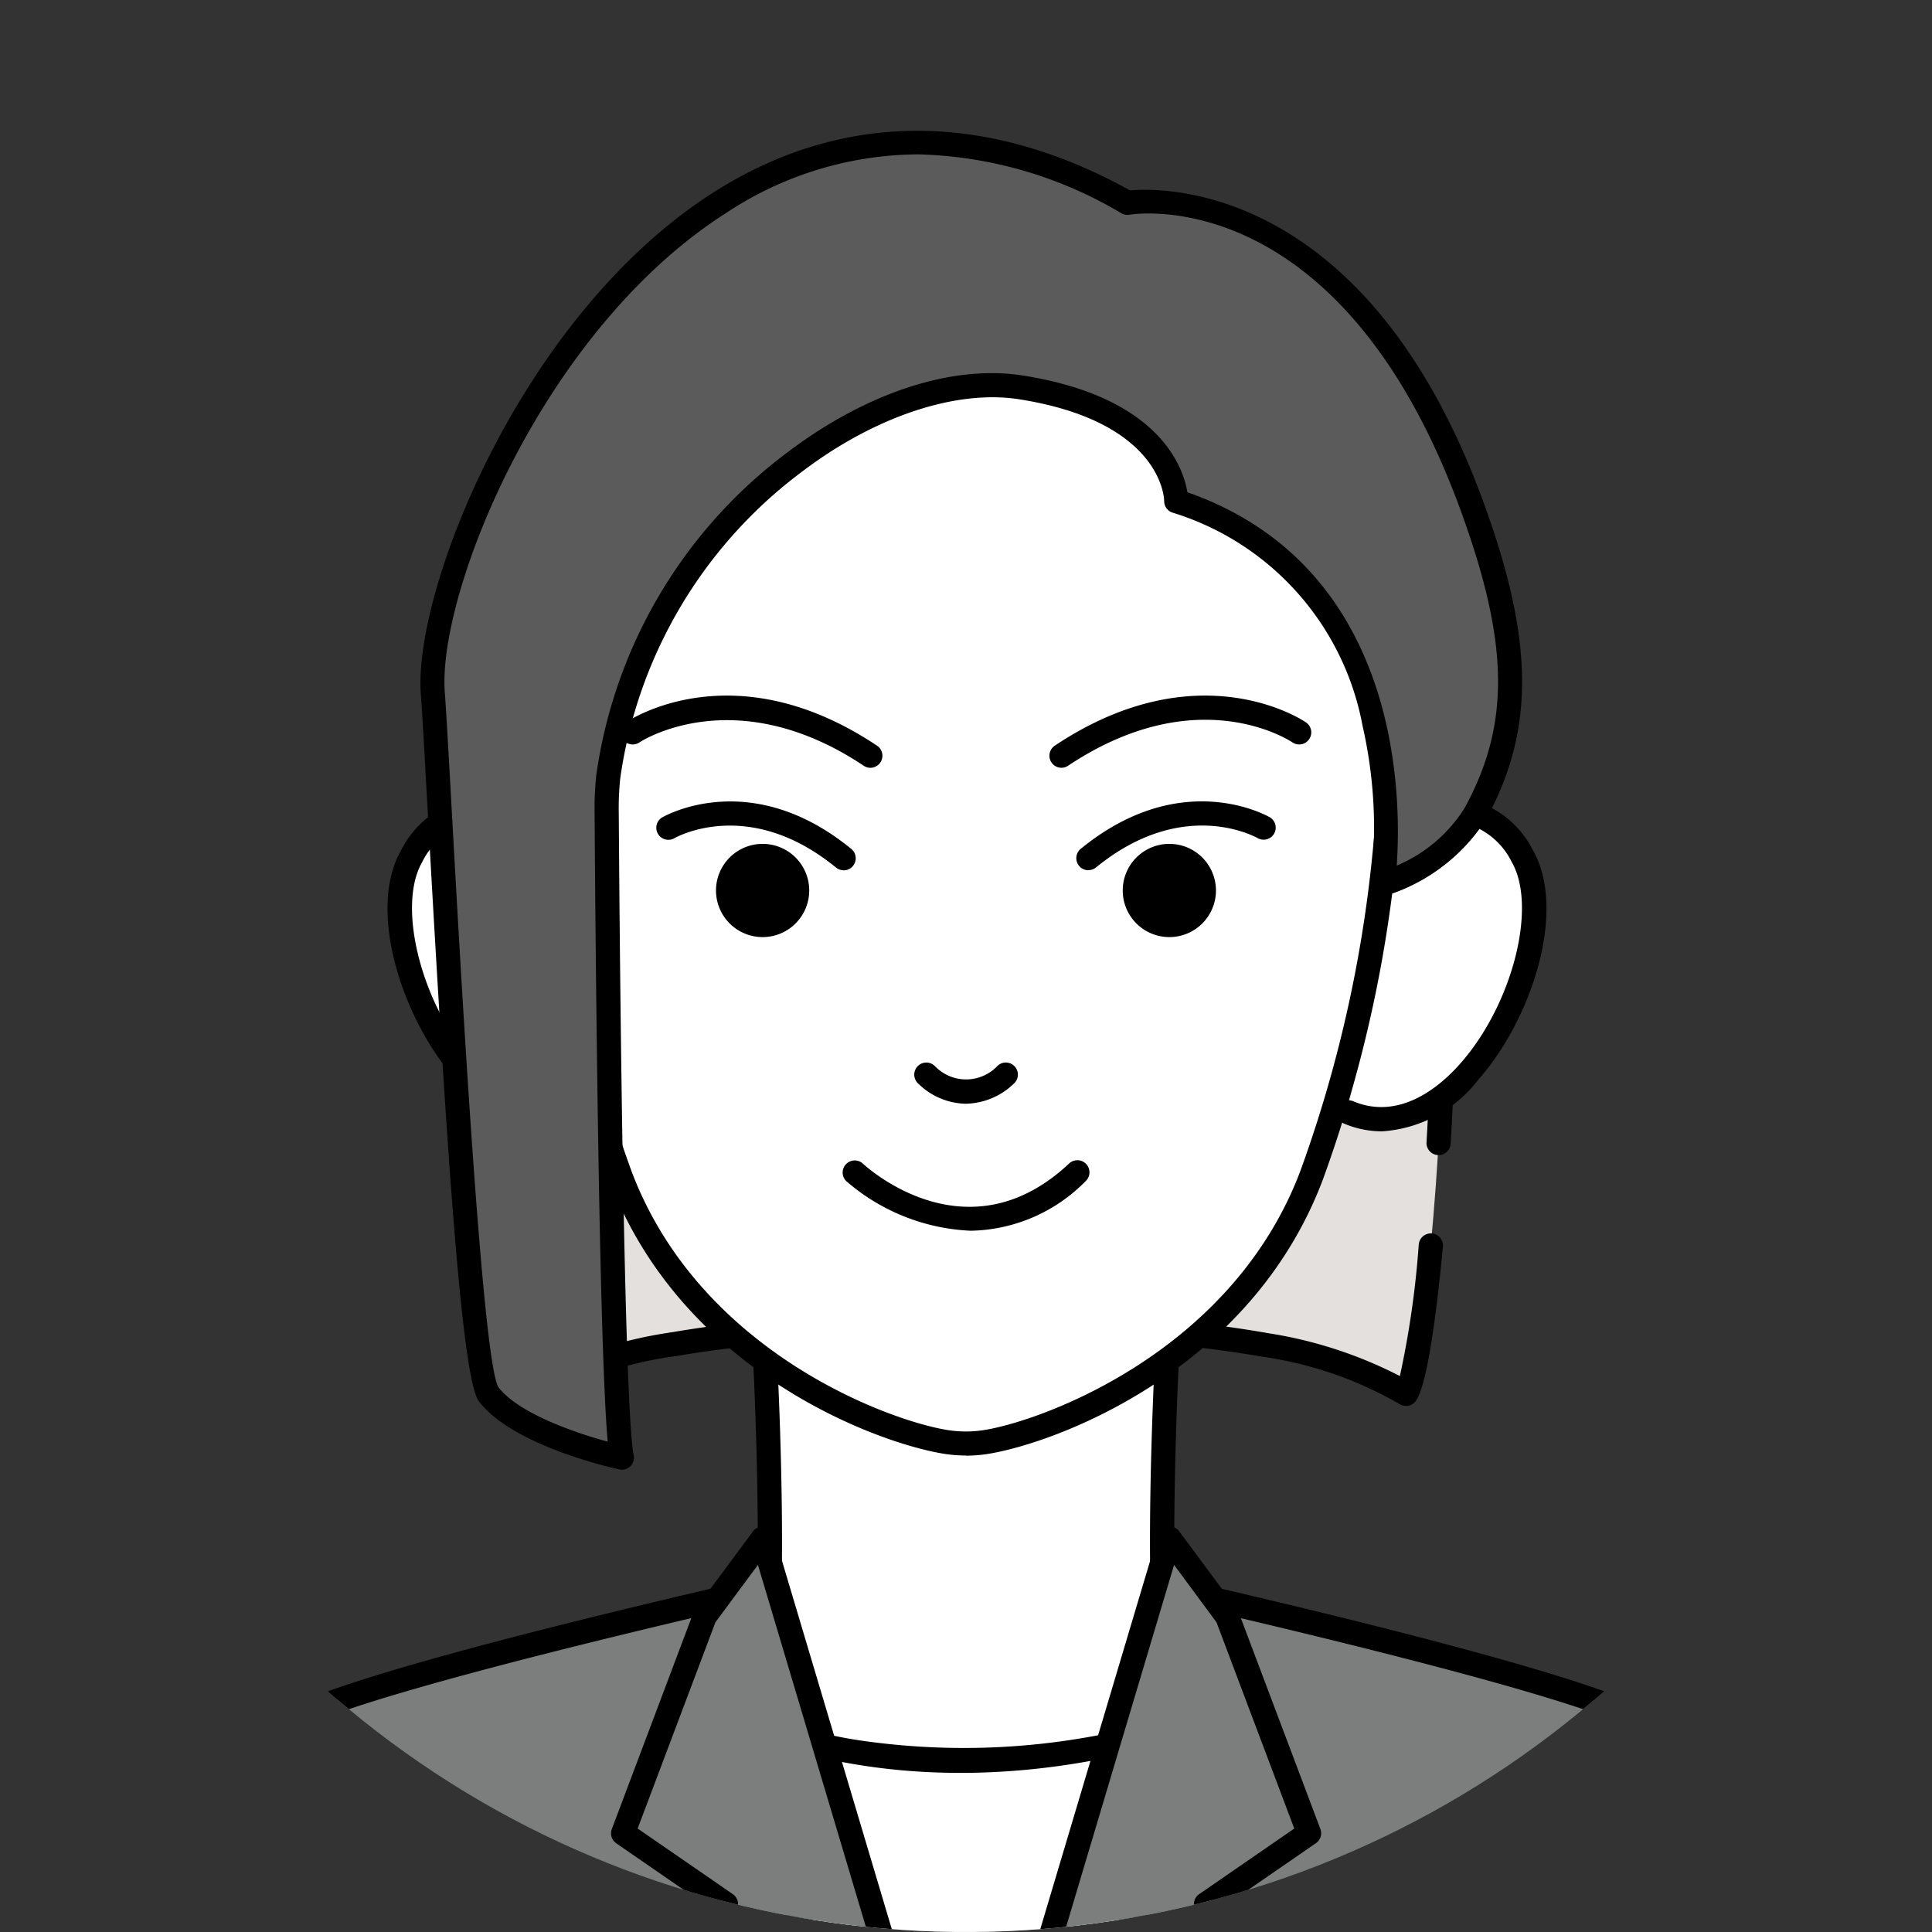 <svg id="グループ_78" data-name="グループ 78" xmlns="http://www.w3.org/2000/svg" xmlns:xlink="http://www.w3.org/1999/xlink" width="80" height="80" viewBox="0 0 80 80">
  <rect x="0" y="0" width="80" height="80" fill="#333333" stroke="none"/>
  <defs>
    <clipPath id="clip-path">
      <path id="パス_257" data-name="パス 257" d="M40,0A40,40,0,1,0,80,40,40,40,0,0,0,40,0Z" fill="none"/>
    </clipPath>
  </defs>
  <g id="グループ_83" data-name="グループ 83" clip-path="url(#clip-path)">
    <path id="パス_223" data-name="パス 223" d="M105.746,82.165c0,6.832-.878,15.688-1.552,16.632-2.469-1.608-6.507-2.3-10.632-2.6q-.8-.059-1.6-.1" transform="translate(-45.98 -41.083)" fill="#e3e0de"/>
    <path id="パス_224" data-name="パス 224" d="M118.637,88.412h-.03a.5.5,0,0,1-.47-.528c.129-2.191.2-4.341.2-6.217a.5.5,0,0,1,1,0c0,1.9-.069,4.066-.2,6.276a.5.5,0,0,1-.5.471" transform="translate(-59.068 -40.583)"/>
    <path id="パス_225" data-name="パス 225" d="M110.054,109.286a.5.5,0,0,1-.272-.081,15.8,15.8,0,0,0-5.688-1.958.5.5,0,1,1,.178-.983,17.835,17.835,0,0,1,5.535,1.788,38.227,38.227,0,0,0,.782-5.455.5.5,0,1,1,1,.1c-.24,2.532-.63,5.7-1.122,6.385a.5.5,0,0,1-.408.209" transform="translate(-51.841 -51.072)"/>
    <path id="パス_226" data-name="パス 226" d="M97.675,110.671a.522.522,0,0,1-.088-.007,44.872,44.872,0,0,0-4.562-.541c-.529-.038-1.061-.07-1.59-.1a.5.5,0,0,1-.474-.524.506.506,0,0,1,.524-.475c.537.027,1.076.059,1.612.1a46.135,46.135,0,0,1,4.663.553.5.5,0,0,1-.086.993" transform="translate(-45.48 -54.513)"/>
    <path id="パス_227" data-name="パス 227" d="M40.688,82.165c0,6.832.878,15.688,1.552,16.632,2.469-1.608,6.507-2.3,10.632-2.6.533-.039,1.068-.071,1.6-.1" transform="translate(-20.344 -41.083)" fill="#e3e0de"/>
    <path id="パス_228" data-name="パス 228" d="M40.385,88.412a.5.5,0,0,1-.5-.471c-.129-2.21-.2-4.381-.2-6.276a.5.5,0,0,1,1,0c0,1.877.068,4.026.2,6.217a.5.5,0,0,1-.469.528h-.03" transform="translate(-19.844 -40.583)"/>
    <path id="パス_229" data-name="パス 229" d="M42.261,109.286a.5.5,0,0,1-.408-.209c-.492-.69-.882-3.853-1.122-6.385a.5.5,0,1,1,1-.1,38.242,38.242,0,0,0,.782,5.455,17.84,17.84,0,0,1,5.535-1.788.5.5,0,1,1,.179.983,15.8,15.8,0,0,0-5.688,1.958.5.5,0,0,1-.272.081" transform="translate(-20.364 -51.072)"/>
    <path id="パス_230" data-name="パス 230" d="M55.33,110.671a.5.5,0,0,1-.087-.993,46.139,46.139,0,0,1,4.663-.554q.806-.059,1.613-.1a.5.5,0,0,1,.05,1c-.529.026-1.06.058-1.59.1a44.863,44.863,0,0,0-4.562.541.522.522,0,0,1-.087.007" transform="translate(-27.415 -54.513)"/>
    <path id="パス_231" data-name="パス 231" d="M71.761,135.373c-2.648-2.059-28.321-7.5-28.321-7.5s-25.674,5.444-28.321,7.5-8.236,17.209-8.236,17.209H80s-5.589-15.15-8.236-17.209" transform="translate(-3.441 -63.935)" fill="#7c7e7e"/>
    <path id="パス_232" data-name="パス 232" d="M79.5,152.582H6.382a.5.5,0,0,1-.469-.673c.231-.624,5.67-15.308,8.4-17.43,2.707-2.105,27.471-7.375,28.524-7.6a.484.484,0,0,1,.208,0c1.052.223,25.817,5.492,28.524,7.6,2.729,2.122,8.168,16.806,8.4,17.43a.5.5,0,0,1-.469.673m-72.4-1H78.778c-1.728-4.594-5.848-14.778-7.824-16.314-2.087-1.623-20.826-5.86-28.014-7.387-7.188,1.527-25.927,5.764-28.014,7.387C12.95,136.8,8.83,146.988,7.1,151.582" transform="translate(-2.941 -63.435)"/>
    <path id="パス_233" data-name="パス 233" d="M79.838,127.516c-1.577-2.041-.65-17.752-.65-17.752H62.4s.928,15.711-.65,17.752,9.046,3.118,9.046,3.118,10.617-1.077,9.04-3.118" transform="translate(-30.796 -54.882)" fill="#fff"/>
    <path id="パス_234" data-name="パス 234" d="M70.3,130.635l-.05,0c-2.052-.209-8.809-1.026-9.568-2.793a1.087,1.087,0,0,1,.177-1.129c1.065-1.378.9-11.415.546-17.417a.5.5,0,0,1,.5-.53H78.689a.5.5,0,0,1,.5.53c-.354,6-.519,16.038.546,17.417a1.087,1.087,0,0,1,.177,1.13c-.759,1.768-7.51,2.584-9.561,2.793l-.051,0m-7.868-20.871c.166,3.071.744,15.582-.783,17.558-.066.085-.055.109-.049.123.361.839,4.786,1.786,8.7,2.187,3.911-.4,8.333-1.349,8.694-2.187.006-.013.016-.038-.05-.123-1.527-1.977-.95-14.487-.783-17.558Z" transform="translate(-30.296 -54.382)"/>
    <path id="パス_235" data-name="パス 235" d="M40.807,79.582c-4.743,2.012-9.212-7.114-7.208-10.6s5.358-1.163,5.358-1.163" transform="translate(-16.554 -33.527)" fill="#fff"/>
    <path id="パス_236" data-name="パス 236" d="M38.912,79.873a5.453,5.453,0,0,1-3.986-2.128c-2.219-2.5-3.7-7.027-2.266-9.517a4.01,4.01,0,0,1,2.582-2.087,4.895,4.895,0,0,1,3.494.762.5.5,0,0,1-.571.822,3.935,3.935,0,0,0-2.711-.606,3.058,3.058,0,0,0-1.927,1.608c-1.063,1.851-.02,5.911,2.148,8.355.822.928,2.493,2.363,4.43,1.54a.5.5,0,0,1,.391.921,4.036,4.036,0,0,1-1.583.331" transform="translate(-16.047 -33.027)"/>
    <path id="パス_237" data-name="パス 237" d="M113.5,67.814s3.354-2.327,5.357,1.164-2.464,12.617-7.207,10.6" transform="translate(-55.827 -33.527)" fill="#fff"/>
    <path id="パス_238" data-name="パス 238" d="M112.543,79.873a4.025,4.025,0,0,1-1.583-.33.5.5,0,0,1,.391-.92c1.938.822,3.608-.613,4.431-1.54,2.167-2.443,3.211-6.5,2.147-8.355A3.059,3.059,0,0,0,116,67.119a3.932,3.932,0,0,0-2.713.607.5.5,0,0,1-.569-.822,4.893,4.893,0,0,1,3.5-.762,4.011,4.011,0,0,1,2.581,2.087c1.43,2.49-.047,7.014-2.267,9.517a5.454,5.454,0,0,1-3.986,2.128" transform="translate(-55.328 -33.027)"/>
    <path id="パス_239" data-name="パス 239" d="M79.986,44.208s1.062-17.024-17.593-17.015C43.738,27.184,44.8,44.208,44.8,44.208A53.983,53.983,0,0,0,48.078,62.26C50.955,69.88,58.764,72.831,61.5,73.292a5.327,5.327,0,0,0,1.777,0c2.74-.461,10.549-3.412,13.426-11.032a53.983,53.983,0,0,0,3.278-18.052" transform="translate(-22.394 -13.596)" fill="#fff"/>
    <path id="パス_240" data-name="パス 240" d="M61.89,73.367a5.879,5.879,0,0,1-.972-.082c-2.829-.476-10.826-3.444-13.811-11.349A55.046,55.046,0,0,1,43.8,43.7c-.018-.257-.4-7.348,4.418-12.475,3.138-3.337,7.734-5.03,13.662-5.03H61.9c5.928,0,10.523,1.692,13.661,5.03,4.74,5.043,4.447,11.985,4.418,12.5a55.063,55.063,0,0,1-3.311,18.217c-2.984,7.906-10.982,10.873-13.811,11.349a5.875,5.875,0,0,1-.972.082m-.013-46.174c-5.637,0-9.986,1.583-12.926,4.708-4.524,4.805-4.159,11.708-4.155,11.777a54.022,54.022,0,0,0,3.248,17.905c2.8,7.428,10.549,10.3,13.042,10.715a4.837,4.837,0,0,0,1.611,0c2.492-.419,10.237-3.288,13.042-10.715a53.944,53.944,0,0,0,3.246-17.864.375.375,0,0,1,0-.041c0-.069.369-6.972-4.154-11.777-2.941-3.124-7.29-4.708-12.926-4.708h-.027" transform="translate(-21.891 -13.097)"/>
    <path id="パス_241" data-name="パス 241" d="M75.081,99a8.412,8.412,0,0,1-5.155-2.055.5.5,0,0,1,.684-.729c.175.163,4.335,3.953,8.545,0a.5.5,0,1,1,.685.729A6.829,6.829,0,0,1,75.081,99" transform="translate(-34.885 -48.038)"/>
    <path id="パス_242" data-name="パス 242" d="M62.081,69.218a.5.5,0,0,1-.316-.113c-3.593-2.936-6.588-1.276-6.714-1.2a.5.5,0,0,1-.5-.864c.148-.088,3.7-2.1,7.849,1.294a.5.5,0,0,1-.317.887" transform="translate(-27.15 -33.183)"/>
    <path id="パス_243" data-name="パス 243" d="M61.739,60.6a.5.5,0,0,1-.277-.084c-5.346-3.563-9.249-.995-9.288-.968a.5.5,0,0,1-.562-.828c.182-.123,4.505-2.969,10.4.964a.5.5,0,0,1-.278.916" transform="translate(-25.696 -28.807)"/>
    <path id="パス_244" data-name="パス 244" d="M63.156,71.817a1.93,1.93,0,1,1-1.93-1.93,1.93,1.93,0,0,1,1.93,1.93" transform="translate(-29.648 -34.944)"/>
    <path id="パス_245" data-name="パス 245" d="M89.634,69.219a.5.5,0,0,1-.316-.887c4.149-3.391,7.7-1.382,7.849-1.295a.5.5,0,0,1-.5.864c-.132-.076-3.124-1.728-6.714,1.2a.5.5,0,0,1-.316.113" transform="translate(-44.567 -33.184)"/>
    <path id="パス_246" data-name="パス 246" d="M87.41,60.6a.5.5,0,0,1-.278-.916c5.9-3.932,10.224-1.086,10.4-.964a.5.5,0,0,1-.561.828c-.168-.112-3.978-2.572-9.289.968a.5.5,0,0,1-.277.084" transform="translate(-43.455 -28.808)"/>
    <path id="パス_247" data-name="パス 247" d="M92.98,71.817a1.93,1.93,0,1,0,1.93-1.93,1.93,1.93,0,0,0-1.93,1.93" transform="translate(-46.49 -34.944)"/>
    <path id="パス_248" data-name="パス 248" d="M43.654,66.259s-4.225-.9-5.531-2.644c-.931-1.3-2.024-25.336-2.3-29.016-.49-6.588,10.625-30.5,28.764-20.3,0,0,9.077-1.533,14.234,12.473,2.156,5.854,2.086,9.324.173,12.822a7.167,7.167,0,0,1-3.83,2.914s1.925-12.43-8.553-15.854c0,0,.015-3.694-6.424-4.711-6.368-1-15.957,6.342-17.1,16.123a12.429,12.429,0,0,0-.065,1.52c.028,4.226.19,24.648.628,26.673" transform="translate(-17.904 -5.901)" fill="#5b5b5b"/>
    <path id="パス_249" data-name="パス 249" d="M43.155,66.275a.535.535,0,0,1-.1-.011c-.18-.038-4.424-.965-5.826-2.832-.685-.958-1.29-9.645-2.107-24.33-.129-2.314-.23-4.141-.291-4.95-.319-4.282,4.156-15.7,12.127-20.773,5.293-3.367,11.251-3.394,17.239-.079,1.36-.12,9.77-.3,14.6,12.814,2.136,5.8,2.176,9.514.141,13.235A7.609,7.609,0,0,1,74.809,42.5a.5.5,0,0,1-.637-.555,19.065,19.065,0,0,0-.347-6.482,11.41,11.41,0,0,0-7.868-8.82.5.5,0,0,1-.345-.478c0-.13-.115-3.285-6-4.214-2.618-.411-5.983.708-9,3A19.183,19.183,0,0,0,43.09,37.641a11.87,11.87,0,0,0-.062,1.458c.076,11.3.285,25.033.617,26.57a.5.5,0,0,1-.489.606M55.382,11.809a14.512,14.512,0,0,0-7.891,2.415C39.828,19.1,35.521,30,35.824,34.078c.061.819.163,2.65.292,4.969.377,6.771,1.259,22.628,1.922,23.8.808,1.075,3.135,1.888,4.531,2.265-.365-4.129-.507-20.689-.542-26.01a13.03,13.03,0,0,1,.069-1.581A20.2,20.2,0,0,1,50,24.158c3.281-2.489,6.841-3.651,9.764-3.191,5.648.891,6.636,3.791,6.809,4.833,8.834,3.1,8.871,12.576,8.668,15.459a6.092,6.092,0,0,0,2.814-2.389c1.9-3.479,1.847-6.842-.2-12.41-4.938-13.411-13.33-12.209-13.684-12.152a.5.5,0,0,1-.327-.058,17.244,17.244,0,0,0-8.462-2.442" transform="translate(-17.406 -5.417)"/>
    <path id="パス_250" data-name="パス 250" d="M60.772,142.051s7.892,4.235,19.963,0L75,156.025H65.316Z" transform="translate(-30.386 -71.025)" fill="#fff"/>
    <path id="パス_251" data-name="パス 251" d="M74.5,156.024H64.817a.5.5,0,0,1-.475-.346L59.8,141.7a.5.5,0,0,1,.711-.6,18.189,18.189,0,0,0,5.345,1.542,29.673,29.673,0,0,0,14.217-1.574.5.5,0,0,1,.628.662l-5.737,13.974a.5.5,0,0,1-.463.31m-9.32-1h8.984l5.194-12.653c-9.194,2.926-15.793,1.061-18.264.092Z" transform="translate(-29.886 -70.525)"/>
    <path id="パス_252" data-name="パス 252" d="M57.375,127.4l8.422,28.24-10.966-8.531,1.029-4.559L51.6,139.611l3.383-8.972Z" transform="translate(-25.798 -63.702)" fill="#7c7e7e"/>
    <path id="パス_253" data-name="パス 253" d="M65.3,155.643a.5.5,0,0,1-.306-.105l-10.966-8.531a.5.5,0,0,1-.181-.5l.955-4.23-3.987-2.75a.5.5,0,0,1-.183-.588l3.382-8.972a.493.493,0,0,1,.066-.121l2.4-3.236a.5.5,0,0,1,.881.154L65.778,155a.5.5,0,0,1-.48.643m-10.408-9.23,9.484,7.377L56.682,128l-1.76,2.376-3.22,8.541,3.944,2.719a.5.5,0,0,1,.2.521Z" transform="translate(-25.298 -63.201)"/>
    <path id="パス_254" data-name="パス 254" d="M88.423,127.4,80,155.643l10.966-8.531-1.03-4.559,4.266-2.941-3.383-8.972Z" transform="translate(-40 -63.702)" fill="#7c7e7e"/>
    <path id="パス_255" data-name="パス 255" d="M79.5,155.643a.5.5,0,0,1-.479-.643l8.423-28.24a.5.5,0,0,1,.881-.154l2.4,3.236a.494.494,0,0,1,.066.121l3.383,8.972a.5.5,0,0,1-.184.588L90,142.272l.955,4.23a.5.5,0,0,1-.181.5l-10.966,8.531a.5.5,0,0,1-.307.105M88.116,128l-7.69,25.785,9.483-7.377-.959-4.25a.5.5,0,0,1,.2-.521l3.943-2.719-3.22-8.541Z" transform="translate(-39.5 -63.201)"/>
    <path id="パス_256" data-name="パス 256" d="M77.85,89.7a2.887,2.887,0,0,1-2-.86.5.5,0,0,1,.719-.695,1.789,1.789,0,0,0,2.6-.025.5.5,0,0,1,.666.746,2.94,2.94,0,0,1-1.98.833" transform="translate(-37.853 -43.996)"/>
  </g>
</svg>
